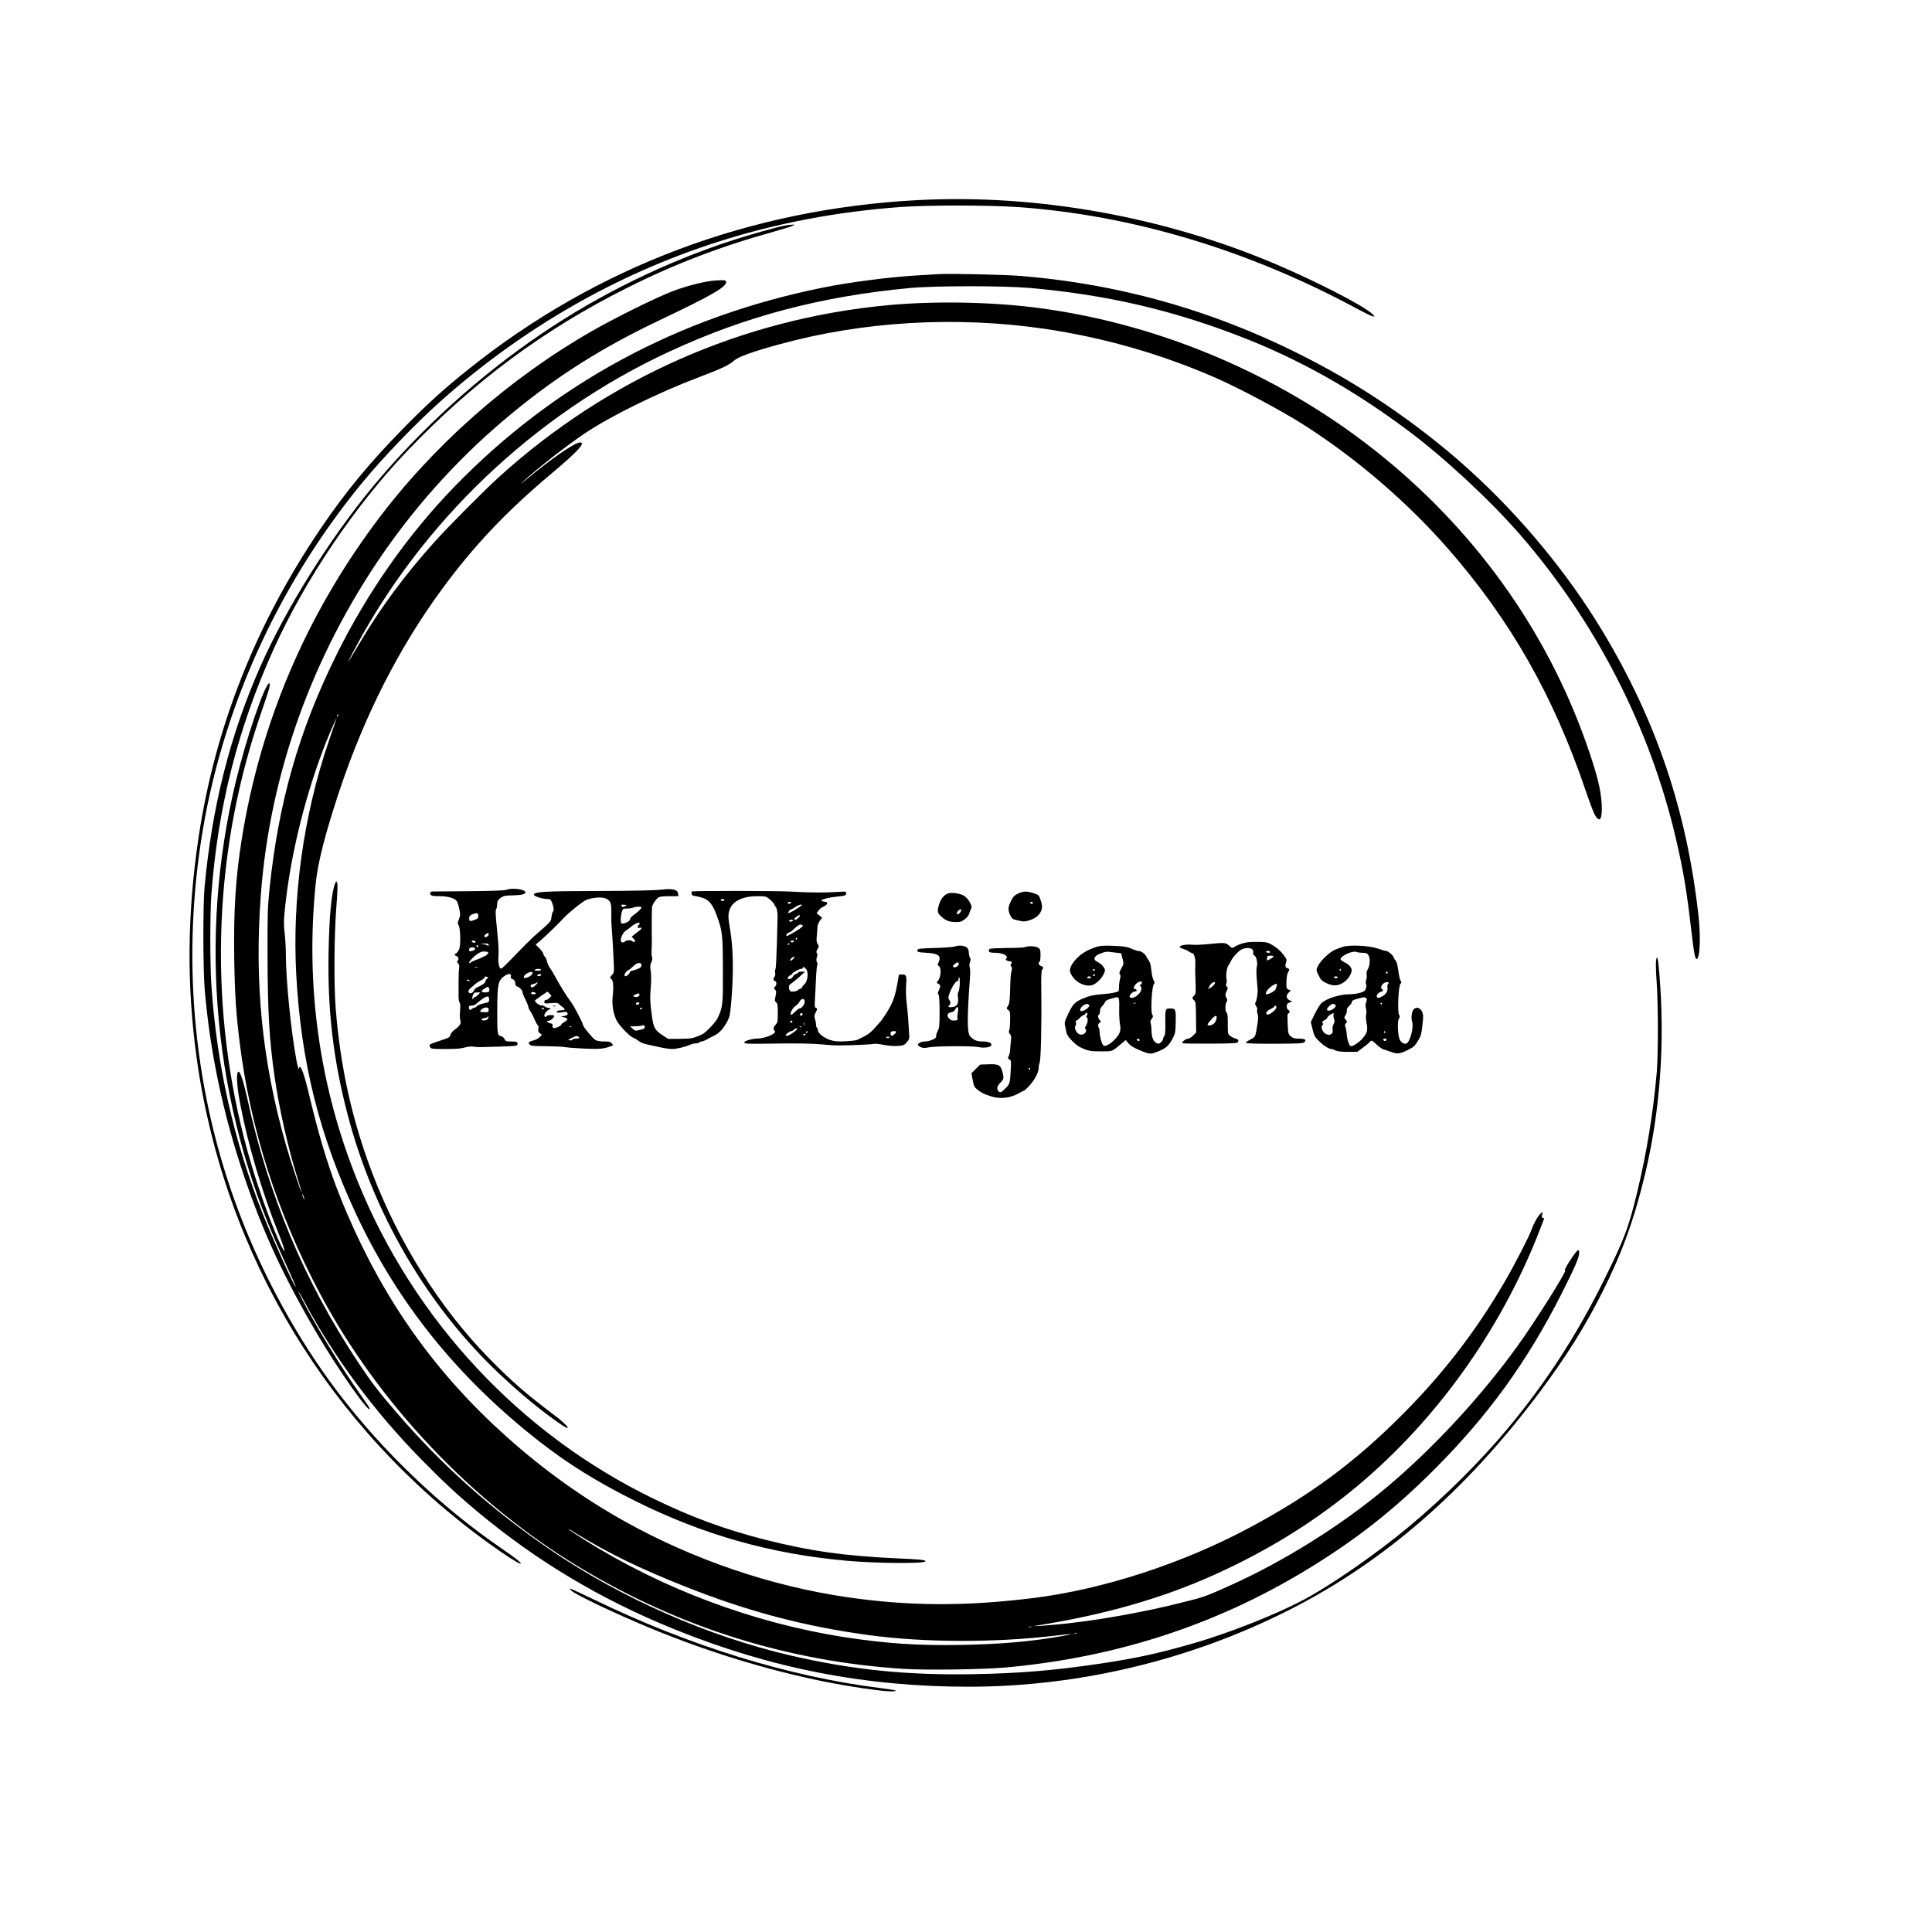 <?xml version="1.0" standalone="no"?>
<!DOCTYPE svg PUBLIC "-//W3C//DTD SVG 20010904//EN"
 "http://www.w3.org/TR/2001/REC-SVG-20010904/DTD/svg10.dtd">
<svg version="1.0" xmlns="http://www.w3.org/2000/svg"
 width="2048pt" height="2048pt" viewBox="0 0 2048 2048"
 preserveAspectRatio="xMidYMid meet">
<g transform="translate(0,2048) scale(0.1,-0.1)"
fill="#000000" stroke="none">
<path d="M9734 18359 c-1781 -93 -3409 -705 -4769 -1794 -260 -208 -433 -365
-680 -616 -364 -370 -620 -679 -888 -1075 -684 -1009 -1116 -2100 -1291 -3264
-122 -812 -129 -1574 -20 -2355 289 -2071 1404 -3918 3104 -5141 160 -115 291
-200 321 -208 40 -11 -40 55 -196 161 -639 437 -1256 1026 -1732 1653 -422
555 -791 1227 -1048 1905 -470 1239 -609 2597 -404 3940 209 1368 800 2686
1698 3785 224 274 578 643 846 881 866 771 1869 1347 2940 1687 621 198 1256
318 1936 368 290 21 936 20 1239 -1 1206 -85 2441 -455 3592 -1076 167 -90
221 -108 164 -56 -94 87 -564 330 -1004 519 -1187 508 -2542 753 -3808 687z"/>
<path d="M8315 18088 c-85 -16 -372 -97 -550 -155 -710 -231 -1407 -572 -2021
-988 -662 -448 -1282 -1010 -1789 -1620 -460 -555 -925 -1298 -1195 -1910
-323 -731 -514 -1491 -592 -2345 -17 -185 -16 -860 1 -1065 55 -668 194 -1330
419 -1995 201 -594 417 -1061 765 -1655 230 -392 567 -872 567 -807 0 5 -41
67 -92 138 -209 293 -498 767 -637 1042 -51 102 -27 70 35 -46 314 -588 741
-1163 1234 -1666 239 -243 384 -379 611 -568 622 -518 1296 -921 2066 -1234
1027 -418 2031 -614 3132 -614 1169 1 2343 281 3391 811 1007 508 1878 1265
2659 2309 281 376 482 696 665 1060 211 419 342 781 456 1261 160 673 211
1398 149 2126 -14 165 -23 200 -34 130 -4 -27 -1 -127 6 -225 17 -221 18 -767
1 -962 -38 -431 -106 -847 -207 -1267 -91 -378 -135 -495 -355 -938 -286 -578
-612 -1081 -1019 -1569 -291 -349 -664 -720 -1041 -1035 -344 -288 -831 -626
-1130 -784 -291 -154 -788 -350 -1163 -458 -357 -103 -607 -158 -977 -213
-490 -73 -855 -104 -1355 -113 -703 -12 -1278 46 -1934 198 -874 203 -1789
605 -2539 1115 -627 427 -1156 899 -1644 1467 -182 210 -267 322 -400 523
-572 863 -950 1762 -1177 2801 -38 172 -74 283 -91 283 -29 0 -22 -143 17
-345 80 -423 231 -933 402 -1360 47 -117 73 -195 66 -195 -22 0 -159 333 -261
635 -497 1459 -546 3083 -138 4576 52 191 104 356 198 627 45 130 57 190 36
177 -53 -33 -243 -595 -349 -1035 -403 -1663 -237 -3433 464 -4976 152 -334
174 -384 169 -384 -14 0 -240 499 -346 765 -311 782 -492 1589 -548 2444 -14
211 -14 754 0 941 68 929 280 1766 659 2605 334 739 860 1519 1414 2100 700
734 1451 1292 2337 1735 503 252 992 439 1555 595 94 26 181 53 195 61 l25 13
-30 -1 c-16 0 -52 -5 -80 -10z"/>
<path d="M9950 17574 c-30 -2 -136 -8 -235 -14 -290 -17 -713 -72 -998 -130
-1528 -309 -2840 -1018 -3897 -2106 -498 -513 -931 -1130 -1260 -1799 -392
-793 -610 -1561 -702 -2461 -21 -198 -23 -268 -22 -719 2 -605 19 -890 75
-1280 50 -346 143 -756 243 -1075 25 -79 44 -146 42 -148 -5 -5 -124 357 -164
498 -253 887 -337 1720 -267 2655 96 1284 545 2534 1300 3625 384 553 841
1050 1365 1481 487 401 962 700 1563 985 558 265 722 360 703 410 -6 15 -19
16 -109 11 -105 -6 -294 -53 -452 -112 -175 -66 -611 -282 -865 -427 -882
-507 -1686 -1218 -2285 -2023 -744 -999 -1222 -2125 -1420 -3345 -67 -414 -90
-774 -82 -1285 6 -374 19 -575 57 -882 113 -915 398 -1809 847 -2656 620
-1170 1617 -2223 2753 -2909 1063 -641 2216 -1002 3445 -1079 240 -15 835 -6
1075 15 1165 106 2216 446 3178 1028 530 321 937 640 1372 1077 567 568 980
1139 1345 1861 144 285 185 381 185 431 0 43 -17 34 -65 -35 -53 -75 -101
-161 -85 -151 42 26 -310 -536 -508 -809 -386 -535 -895 -1084 -1387 -1496
-476 -399 -1081 -778 -1654 -1036 -270 -121 -271 -122 -526 -185 -376 -95
-831 -177 -1200 -218 -162 -18 -414 -37 -340 -25 730 115 1343 290 1905 544
528 239 990 520 1420 865 884 710 1605 1703 2025 2794 18 47 36 94 40 104 5
12 2 17 -9 17 -12 0 -14 7 -9 33 l6 32 -22 -19 c-28 -26 -75 -108 -96 -171
-19 -59 -173 -359 -272 -530 -306 -530 -653 -983 -1088 -1421 -504 -507 -978
-859 -1622 -1204 -707 -380 -1552 -656 -2293 -749 -721 -90 -1325 -88 -1986 9
-795 116 -1614 394 -2332 792 -451 250 -868 547 -1272 908 -747 668 -1289
1428 -1695 2375 -166 387 -276 735 -405 1278 -39 164 -74 267 -91 267 -5 0 -9
-5 -9 -12 0 -30 -13 8 -26 74 -58 307 -114 857 -114 1138 0 58 -5 148 -11 200
-13 119 -12 162 7 330 63 556 218 1174 427 1705 48 122 130 306 111 250 -4
-11 -40 -117 -80 -235 -267 -784 -387 -1649 -344 -2465 50 -932 243 -1705 635
-2545 441 -943 1077 -1733 1937 -2406 313 -244 612 -430 1018 -633 724 -361
1441 -564 2250 -636 317 -28 830 -32 830 -5 0 14 -54 20 -285 30 -566 25 -940
78 -1420 200 -426 109 -775 237 -1181 435 -1411 685 -2533 1888 -3129 3353
-407 1001 -559 2073 -449 3162 22 223 102 537 253 990 263 789 626 1505 1074
2118 343 470 690 837 1182 1250 268 225 357 322 295 322 -56 0 -303 -170 -560
-384 -58 -48 -82 -66 -55 -40 141 133 464 386 670 524 272 182 768 426 1195
588 243 92 329 132 378 177 48 43 197 97 487 176 889 244 1868 300 2805 164
620 -91 1231 -265 1805 -515 258 -112 701 -348 945 -503 549 -349 1095 -817
1524 -1307 664 -758 1119 -1555 1461 -2560 42 -124 87 -244 100 -266 48 -83
75 -60 75 63 -1 152 -33 303 -125 578 -407 1222 -1157 2303 -2180 3140 -1034
848 -2336 1414 -3655 1589 -493 66 -1109 78 -1606 31 -1542 -144 -2970 -775
-4124 -1821 -161 -146 -532 -520 -682 -686 -322 -359 -570 -694 -807 -1093
-125 -212 -135 -225 -70 -100 722 1390 1931 2544 3362 3207 808 375 1608 586
2552 675 271 25 995 25 1280 0 800 -72 1482 -229 2200 -505 634 -243 1206
-563 1794 -1001 389 -290 882 -748 1197 -1111 803 -927 1373 -2039 1649 -3218
78 -335 116 -557 164 -980 30 -253 42 -315 62 -295 31 31 37 241 14 453 -123
1110 -446 2071 -1018 3020 -369 613 -861 1209 -1412 1709 -399 363 -892 721
-1370 996 -1066 611 -2187 962 -3387 1060 -171 14 -755 27 -868 19z m-6367
-4679 c-3 -9 -8 -14 -10 -11 -3 3 -2 9 2 15 9 16 15 13 8 -4z m-359 -5115 c5
-17 4 -20 -2 -10 -5 8 -13 26 -16 40 -5 17 -4 20 2 10 5 -8 13 -26 16 -40z
m2891 -3560 c338 -207 669 -368 1145 -557 666 -265 1275 -426 1960 -517 578
-78 1319 -80 1953 -6 206 24 236 24 97 -1 -332 -60 -665 -89 -1090 -96 -452
-8 -789 15 -1225 82 -967 150 -1939 514 -2767 1037 -87 55 -158 102 -158 104
0 3 3 3 8 1 4 -3 39 -24 77 -47z m4818 -987 c-7 -2 -19 -2 -25 0 -7 3 -2 5 12
5 14 0 19 -2 13 -5z m480 -70 c-7 -2 -19 -2 -25 0 -7 3 -2 5 12 5 14 0 19 -2
13 -5z"/>
<path d="M3552 11114 c-39 -99 -62 -347 -69 -739 -11 -603 49 -1120 198 -1695
275 -1066 854 -2054 1627 -2777 220 -206 428 -377 624 -513 145 -100 96 -25
-60 92 -302 227 -455 361 -697 609 -511 524 -944 1211 -1225 1944 -217 568
-341 1123 -392 1760 -19 244 -16 760 6 1052 14 174 17 258 10 274 -10 22 -10
22 -22 -7z"/>
<path d="M5365 11047 c-19 -7 -159 -12 -385 -14 -195 -1 -370 -3 -387 -3 -26
0 -33 -4 -33 -19 0 -25 19 -31 104 -31 84 0 159 -22 179 -53 7 -12 19 -50 26
-84 12 -54 11 -66 -4 -107 -15 -38 -15 -48 -5 -61 21 -26 26 -212 7 -258 -9
-20 -23 -40 -32 -43 -21 -8 -19 -21 5 -29 21 -7 27 -39 9 -50 -7 -5 -5 -13 7
-26 11 -13 15 -28 11 -51 -4 -18 -6 -85 -6 -148 0 -63 0 -135 0 -159 0 -25 5
-51 11 -58 7 -9 9 -39 5 -88 -4 -41 -3 -85 2 -97 13 -34 -2 -62 -53 -98 -28
-21 -47 -43 -51 -60 -6 -25 -16 -31 -105 -60 -124 -41 -125 -42 -111 -69 11
-20 19 -21 162 -21 109 0 166 4 206 16 35 10 68 13 91 9 21 -4 55 -6 77 -5
378 10 383 11 389 26 10 27 -3 34 -65 34 -54 0 -60 2 -71 26 -7 15 -23 27 -39
31 -37 7 -39 24 -38 287 1 262 10 303 75 349 44 31 79 29 69 -4 -5 -14 0 -22
19 -28 18 -8 25 -19 28 -43 2 -23 9 -34 22 -36 23 -5 55 -41 56 -63 0 -9 13
-43 30 -75 16 -32 30 -66 30 -75 0 -9 10 -31 23 -50 13 -19 34 -60 47 -92 13
-31 28 -57 33 -57 5 0 7 -15 4 -34 -4 -28 -1 -37 16 -49 l22 -15 -23 -25 c-13
-14 -43 -30 -67 -36 -52 -13 -61 -24 -39 -45 13 -13 43 -16 172 -16 86 -1 177
-5 202 -10 25 -5 119 -12 210 -16 161 -6 200 -3 278 27 24 9 24 10 7 29 -14
16 -31 20 -83 20 -43 0 -74 6 -93 17 -27 16 -129 141 -129 158 0 18 -97 205
-125 240 -41 52 -121 181 -177 285 -17 30 -35 62 -42 70 -20 27 -33 55 -40 87
-4 17 -14 37 -22 44 -8 6 -14 19 -14 27 0 9 -18 35 -41 58 l-41 41 58 49 c48
40 200 188 231 224 25 29 108 102 173 151 67 50 83 58 150 69 89 14 145 3 173
-35 16 -22 20 -66 17 -175 -1 -14 1 -59 4 -100 8 -95 13 -192 21 -352 6 -123
5 -127 -18 -154 -23 -27 -24 -28 -6 -43 21 -18 25 -81 13 -193 -8 -75 6 -163
37 -235 23 -54 138 -176 182 -194 18 -7 43 -22 57 -34 14 -12 48 -27 75 -33
28 -6 91 -20 140 -31 50 -12 112 -21 138 -21 50 0 138 21 194 46 17 8 45 14
61 14 17 0 34 5 37 10 3 6 14 10 23 10 10 0 33 9 52 20 19 11 55 29 79 41 52
23 100 76 141 152 24 45 30 72 40 187 28 322 24 587 -11 790 -21 120 -22 157
-5 206 31 91 136 143 292 144 89 0 93 -1 132 -32 23 -18 44 -42 48 -53 4 -10
13 -25 20 -33 12 -11 20 -78 16 -132 -1 -8 -4 -127 -7 -265 -4 -137 -10 -254
-15 -259 -5 -4 -6 -23 -3 -41 3 -19 0 -35 -6 -39 -16 -11 -13 -46 4 -46 20 0
20 -44 0 -60 -14 -12 -14 -15 1 -31 14 -15 14 -25 5 -70 -10 -45 -9 -53 6 -64
15 -11 18 -29 18 -113 0 -90 -2 -103 -23 -124 -25 -27 -28 -48 -10 -66 27 -27
-100 -81 -189 -82 -52 0 -133 -25 -133 -40 0 -16 34 -17 355 -12 212 3 364 0
450 -8 72 -7 159 -13 195 -12 155 1 347 10 368 16 12 4 61 0 108 -10 55 -10
110 -15 152 -11 59 4 69 8 94 38 28 32 29 36 24 109 -3 41 -7 111 -10 155 -3
44 -11 118 -16 165 -6 47 -8 123 -5 170 8 106 3 120 -41 120 -19 0 -34 -1 -35
-2 0 -2 -8 -48 -18 -103 -25 -136 -49 -199 -115 -305 -22 -36 -51 -76 -63 -90
-13 -14 -44 -48 -69 -77 -28 -31 -67 -62 -102 -79 -31 -15 -66 -32 -77 -38
-11 -5 -67 -12 -124 -14 -82 -4 -116 -1 -163 14 -64 21 -128 72 -128 103 0 11
-4 23 -10 26 -5 3 -10 19 -10 34 0 15 -5 42 -11 60 -9 26 -8 38 9 71 18 36 18
40 3 45 -15 4 -16 16 -13 78 3 39 7 137 11 217 3 80 10 151 14 157 4 7 3 22
-3 34 -8 15 -8 29 -1 51 8 22 8 35 0 44 -8 10 -6 21 7 43 16 27 16 31 2 53
-11 16 -14 38 -11 68 3 25 6 68 7 95 1 35 9 60 26 83 l25 34 -30 24 -29 23 20
27 c11 15 27 30 35 34 43 20 54 29 57 43 2 11 -6 17 -30 19 -18 2 -32 8 -31
13 2 12 97 35 168 41 81 7 95 12 95 35 0 20 -4 20 -87 14 -132 -9 -297 -8
-508 4 -138 8 -994 9 -1043 1 -2 0 -2 -10 0 -22 2 -17 10 -24 33 -26 17 -1 54
-10 84 -20 67 -21 107 -71 149 -187 61 -170 64 -197 65 -574 2 -371 -1 -394
-54 -510 -22 -48 -128 -159 -169 -177 -91 -41 -107 -45 -231 -46 l-125 -1 -55
35 c-87 57 -102 82 -119 213 -19 133 -21 195 -11 305 5 65 5 129 -1 167 -8 50
-6 67 6 92 11 20 13 37 8 53 -5 13 -7 55 -4 93 2 39 3 84 2 100 -3 35 -1 311
2 340 4 26 34 74 62 97 17 14 41 17 119 18 l98 0 -3 27 c-5 44 -59 56 -182 42
-64 -8 -311 -13 -666 -14 -573 -1 -680 -8 -680 -40 0 -16 92 -45 140 -45 35 0
38 -3 54 -43 18 -47 21 -83 7 -91 -4 -3 -11 -28 -15 -55 -7 -53 5 -40 -190
-211 -28 -25 -100 -97 -161 -160 -158 -164 -176 -181 -188 -177 -17 5 -29 76
-23 137 3 30 1 100 -4 155 -5 55 -14 151 -20 214 -7 79 -8 117 0 125 5 5 10
27 10 48 0 28 7 44 26 61 34 30 55 35 146 36 79 1 128 13 128 30 0 35 -137 53
-205 28z m2315 -107 c0 -5 -9 -10 -20 -10 -11 0 -20 5 -20 10 0 6 9 10 20 10
11 0 20 -4 20 -10z m705 -30 c-3 -5 -13 -10 -21 -10 -8 0 -14 5 -14 10 0 6 9
10 21 10 11 0 17 -4 14 -10z m-1745 -25 c0 -2 -9 -9 -19 -14 -14 -8 -22 -7
-31 4 -11 13 -8 15 19 15 17 0 31 -2 31 -5z m1860 1 c0 -7 -106 -74 -128 -81
-22 -6 -22 -5 -10 14 7 12 17 21 23 21 6 0 26 11 45 25 30 21 70 33 70 21z
m-1700 -25 c0 -12 -44 -54 -85 -82 -19 -13 -35 -32 -35 -41 0 -19 -48 -48 -80
-48 -17 0 -20 6 -20 41 0 23 5 59 11 80 11 36 14 38 53 38 23 -1 52 4 66 9 31
13 90 15 90 3z m-1730 -90 c0 -25 -6 -31 -44 -44 -40 -14 -45 -14 -50 0 -10
26 3 51 32 62 49 17 62 14 62 -18z m3410 4 c0 -11 -35 -45 -47 -45 -20 0 -15
16 10 33 22 16 37 21 37 12z m-75 -55 c-3 -5 -15 -10 -26 -10 -11 0 -17 5 -14
10 3 6 15 10 26 10 11 0 17 -4 14 -10z m-1625 -29 c0 -6 -4 -13 -10 -16 -5 -3
-10 -13 -10 -21 0 -11 6 -13 20 -9 28 9 25 -11 -5 -32 -14 -10 -37 -28 -52
-40 l-27 -22 22 -24 c19 -20 20 -25 8 -30 -8 -3 -19 0 -25 7 -11 14 -67 10
-77 -5 -3 -5 -14 -9 -25 -9 -39 0 -11 95 38 127 15 10 38 26 50 37 43 37 93
57 93 37z m1728 -20 c14 -8 -34 -43 -134 -98 -40 -21 -42 -21 -37 -3 3 11 15
22 27 26 11 4 23 9 26 13 3 3 22 21 43 39 39 33 53 38 75 23z m-3328 -96 c0
-19 -36 -39 -45 -24 -4 6 1 17 11 24 24 18 34 19 34 0z m3270 -45 c0 -5 -5
-10 -11 -10 -5 0 -7 5 -4 10 3 6 8 10 11 10 2 0 4 -4 4 -10z m-3410 -34 c0 -9
-7 -12 -20 -9 -11 3 -20 9 -20 14 0 5 9 9 20 9 11 0 20 -6 20 -14z m3375 4
c-3 -5 -13 -10 -21 -10 -8 0 -14 5 -14 10 0 6 9 10 21 10 11 0 17 -4 14 -10z
m-3235 -36 c0 -12 -3 -14 -13 -6 -7 6 -30 12 -52 15 -36 3 -35 4 13 5 42 2 52
-1 52 -14z m3190 12 c0 -3 -4 -8 -10 -11 -5 -3 -10 -1 -10 4 0 6 5 11 10 11 6
0 10 -2 10 -4z m-3300 -26 c0 -5 -4 -10 -10 -10 -5 0 -10 5 -10 10 0 6 5 10
10 10 6 0 10 -4 10 -10z m-33 -26 c2 -7 -10 -17 -27 -23 -26 -8 -32 -8 -37 5
-3 9 0 20 8 25 18 12 51 7 56 -7z m131 -34 c21 0 -4 -37 -30 -46 -13 -4 -25
-10 -28 -13 -3 -3 -30 -15 -60 -25 -30 -11 -58 -24 -62 -30 -4 -6 -10 -7 -14
-3 -11 10 64 85 106 107 19 10 44 16 55 14 11 -2 26 -4 33 -4z m3241 -74 c-13
-14 -27 -22 -32 -19 -11 6 24 42 42 42 8 1 4 -8 -10 -23z m-1609 -68 c0 -18
-10 -27 -43 -40 -23 -10 -50 -18 -59 -18 -9 0 -20 -9 -23 -20 -6 -20 -43 -46
-52 -37 -11 12 10 48 35 61 15 8 40 28 56 45 37 39 86 44 86 9z m-1737 -25
c-7 -2 -21 -2 -30 0 -10 3 -4 5 12 5 17 0 24 -2 18 -5z m3481 -14 c29 -34 19
-130 -17 -163 -15 -14 -27 -30 -27 -36 0 -5 -5 -10 -12 -10 -6 0 -19 -6 -27
-14 -16 -14 -39 -19 -73 -17 -23 1 -35 59 -15 74 9 7 30 23 48 37 17 14 50 42
73 63 l40 37 -37 0 c-20 0 -37 -4 -37 -10 0 -5 -10 -12 -23 -15 -12 -4 -27
-16 -32 -28 -11 -25 -55 -37 -55 -14 0 7 11 20 25 27 14 7 25 17 25 21 0 11
74 49 95 49 8 0 15 5 15 10 0 16 14 11 34 -11z m-2809 -9 c4 -6 -11 -10 -37
-10 -31 0 -39 3 -28 10 20 13 57 13 65 0z m-91 -28 c8 -13 -20 -42 -53 -53
-35 -12 -44 -9 -36 12 10 27 78 59 89 41z m88 -34 c-6 -6 -19 -7 -29 -3 -17 7
-17 8 2 15 24 9 41 2 27 -12z m-568 -14 c15 -6 15 -8 -1 -19 -10 -7 -18 -21
-18 -30 0 -15 -34 -38 -95 -65 -8 -4 -21 -19 -28 -33 -14 -29 -46 -36 -56 -12
-3 9 3 23 14 33 11 9 33 29 49 43 15 15 45 35 65 44 21 10 40 24 43 32 6 15 6
15 27 7z m-184 -40 c0 -2 -7 -4 -15 -4 -8 0 -15 4 -15 10 0 5 7 7 15 4 8 -4
15 -8 15 -10z m696 -49 c-29 -27 -51 -29 -51 -4 0 8 11 16 25 17 14 2 29 8 34
13 5 5 12 7 14 4 3 -3 -7 -16 -22 -30z m-491 -35 c9 -29 -2 -40 -40 -40 -47 0
-51 14 -12 39 40 26 44 26 52 1z m495 -51 c0 -5 -11 -9 -25 -9 -24 0 -32 10
-19 22 8 8 44 -3 44 -13z m146 -46 c-11 -13 -28 -23 -38 -23 -11 0 -18 -7 -18
-20 0 -19 4 -20 69 -14 58 6 73 4 87 -10 9 -10 27 -24 40 -33 31 -20 22 -33
-21 -33 -32 0 -54 -13 -38 -23 5 -3 28 -2 53 3 31 6 47 5 52 -3 13 -20 3 -32
-33 -37 l-34 -6 32 -8 c47 -11 49 -23 9 -47 -20 -12 -36 -25 -36 -30 0 -14
-66 -43 -83 -36 -9 3 -13 13 -10 25 4 15 -2 21 -26 25 -33 7 -43 27 -13 27 21
0 66 43 55 53 -10 11 -71 8 -78 -3 -10 -16 -25 -12 -25 7 0 21 39 63 58 63 22
0 6 13 -20 17 -12 2 -28 9 -36 16 -8 6 -24 11 -34 9 -17 -3 -67 34 -68 50 0 3
30 27 67 52 l67 45 21 -22 21 -22 -20 -22z m-757 32 c-13 -13 -29 -25 -36 -25
-6 0 -13 -6 -16 -12 -2 -7 -7 -10 -10 -7 -4 3 -1 20 5 37 11 27 17 32 46 32
l34 0 -23 -25z m1709 -2 c-4 -20 -30 -28 -56 -18 -15 6 -13 8 8 20 34 19 52
18 48 -2z m-1593 -48 c0 -26 -4 -30 -40 -37 -52 -11 -95 -28 -95 -39 0 -5 -7
-9 -16 -9 -8 0 -22 -7 -31 -15 -18 -18 -33 -11 -33 16 0 14 7 19 30 19 16 0
37 8 47 18 10 10 34 29 53 43 63 46 85 47 85 4z m3345 -23 c0 -30 -32 -72 -54
-72 -8 0 -30 -17 -50 -37 -19 -20 -38 -34 -42 -31 -13 14 17 74 47 93 17 11
37 32 45 48 20 37 54 37 54 -1z m-1755 -23 c-8 -12 -35 -12 -35 0 0 11 22 20
33 14 4 -2 5 -9 2 -14z m-1595 -64 c0 -23 -4 -25 -45 -25 -25 0 -45 3 -45 7 0
18 36 43 62 43 23 0 28 -4 28 -25z m585 15 c3 -5 -1 -10 -10 -10 -9 0 -13 5
-10 10 3 6 8 10 10 10 2 0 7 -4 10 -10z m1040 0 c3 -5 -1 -10 -10 -10 -9 0
-13 5 -10 10 3 6 8 10 10 10 2 0 7 -4 10 -10z m1703 -62 c-6 -18 -28 -21 -28
-4 0 9 7 16 16 16 9 0 14 -5 12 -12z m-3344 -55 c-21 -15 -59 -14 -59 2 0 6
15 11 33 13 17 2 32 9 33 15 0 7 3 6 6 -2 3 -8 -3 -20 -13 -28z m3236 -23 c0
-5 -7 -10 -16 -10 -8 0 -12 5 -9 10 3 6 10 10 16 10 5 0 9 -4 9 -10z m127 -32
c-3 -8 -6 -5 -6 6 -1 11 2 17 5 13 3 -3 4 -12 1 -19z m-1694 -34 c-2 -6 -20
-15 -39 -19 -20 -3 -41 -8 -48 -11 -7 -3 -25 7 -40 21 l-27 25 53 1 c29 0 62
4 73 8 22 9 36 -4 28 -25z m-776 10 c-3 -3 -12 -4 -19 -1 -8 3 -5 6 6 6 11 1
17 -2 13 -5z m2440 0 c-3 -3 -12 -4 -19 -1 -8 3 -5 6 6 6 11 1 17 -2 13 -5z
m-47 -22 c0 -5 -20 -23 -44 -40 -43 -31 -76 -41 -76 -23 0 10 45 41 60 41 6 0
18 7 26 15 17 16 34 20 34 7z m110 -32 c0 -5 -5 -10 -11 -10 -5 0 -7 5 -4 10
3 6 8 10 11 10 2 0 4 -4 4 -10z m940 3 c0 -12 -33 -43 -47 -43 -13 0 -18 31
-6 43 8 9 53 9 53 0z m-960 -27 c0 -11 -19 -15 -25 -6 -3 5 1 10 9 10 9 0 16
-2 16 -4z m-2416 -22 c28 -11 17 -24 -18 -24 -19 0 -36 -5 -38 -11 -2 -6 -15
-9 -28 -7 -23 3 -21 6 20 25 54 26 45 24 64 17z m3306 -8 c0 -9 -30 -14 -35
-6 -4 6 3 10 14 10 12 0 21 -2 21 -4z"/>
<path d="M5863 9813 c9 -2 23 -2 30 0 6 3 -1 5 -18 5 -16 0 -22 -2 -12 -5z"/>
<path d="M10790 11007 c-36 -17 -51 -33 -72 -76 -32 -62 -34 -93 -14 -143 18
-42 32 -54 71 -61 17 -3 43 -9 58 -13 39 -9 131 22 166 57 46 45 57 90 37 152
-22 70 -23 71 -83 90 -68 22 -109 21 -163 -6z m160 -97 c0 -5 -7 -10 -15 -10
-8 0 -15 5 -15 10 0 6 7 10 15 10 8 0 15 -4 15 -10z"/>
<path d="M10057 11011 c-42 -9 -82 -54 -100 -111 -24 -75 -22 -97 16 -131 50
-47 86 -62 153 -63 52 -1 66 3 98 28 21 15 40 36 43 45 3 9 11 30 19 48 19 42
18 47 -12 99 -16 27 -41 52 -63 63 -42 21 -114 32 -154 22z m133 -177 c0 -16
-23 -44 -35 -44 -18 0 -19 5 -3 30 12 18 38 28 38 14z"/>
<path d="M13215 10490 c-51 -9 -105 -30 -137 -52 -14 -10 -22 -8 -48 17 -35
34 -49 35 -224 17 -66 -7 -145 -10 -177 -6 -58 6 -134 -10 -124 -26 3 -5 22
-14 43 -21 20 -6 44 -17 52 -24 8 -7 24 -15 35 -17 23 -4 39 -54 36 -118 -2
-54 -2 -86 3 -215 3 -88 1 -102 -15 -118 -24 -22 -24 -30 -1 -51 17 -14 19
-35 20 -178 l2 -162 -32 -33 c-18 -18 -42 -33 -53 -33 -25 0 -72 -37 -61 -48
4 -4 136 -6 293 -5 226 1 288 4 294 15 13 20 6 31 -27 40 -16 4 -40 17 -54 27
-24 19 -25 24 -25 130 0 80 -3 112 -12 116 -17 6 -17 89 -1 115 10 16 10 24 0
40 -16 26 -15 45 3 79 12 25 13 31 0 41 -10 8 -11 18 -5 35 5 13 5 36 1 51 -9
34 5 122 23 144 7 8 17 27 24 42 15 36 79 106 113 124 42 21 106 18 119 -5 5
-11 7 -26 4 -35 -3 -8 2 -19 14 -25 22 -12 36 -87 24 -123 -5 -13 -4 -68 0
-123 5 -55 9 -109 10 -120 1 -40 -12 -118 -23 -131 -7 -9 -6 -20 6 -38 10 -14
15 -33 12 -41 -4 -8 -2 -28 4 -44 7 -20 7 -51 0 -98 -24 -149 -21 -144 -76
-172 -28 -14 -49 -30 -47 -36 1 -6 110 -10 303 -9 257 1 303 3 316 17 25 25 6
37 -57 37 -48 0 -64 5 -87 24 -24 21 -28 32 -31 88 -7 136 -6 152 6 156 17 5
15 31 -3 38 -9 4 -15 19 -15 36 0 24 6 32 30 41 l29 11 -29 13 c-37 15 -40 53
-9 82 l22 20 -24 11 c-23 10 -24 16 -22 86 1 51 8 84 19 101 13 21 14 27 3 34
-8 5 -17 9 -20 9 -14 0 -17 30 -7 58 11 28 8 35 -30 85 -25 34 -64 69 -103 92
-56 35 -68 38 -147 41 -48 1 -110 -1 -137 -6z m250 -100 c4 -6 -5 -10 -19 -10
-14 0 -26 5 -26 10 0 6 9 10 19 10 11 0 23 -4 26 -10z m35 -49 c0 -8 -54 -41
-67 -41 -6 0 -3 37 4 43 10 10 63 8 63 -2z m-620 -280 c0 -16 -49 -61 -67 -60
-11 0 -13 3 -5 6 6 2 12 10 12 15 0 6 8 19 18 29 18 19 42 25 42 10z m655 -28
c-4 -10 -10 -27 -12 -38 -4 -17 -69 -55 -96 -55 -21 0 -2 40 35 72 46 40 86
51 73 21z m-5 -231 c0 -28 -85 -91 -101 -75 -16 16 -1 37 41 57 22 11 40 23
40 28 0 4 5 8 10 8 6 0 10 -8 10 -18z m-640 -137 c-11 -35 -39 -55 -76 -55
-23 0 -17 14 27 64 48 54 69 50 49 -9z"/>
<path d="M10125 10448 c-16 -7 -113 -14 -215 -17 -176 -6 -185 -7 -185 -26 0
-18 8 -20 97 -25 128 -7 159 -33 126 -105 -10 -23 -10 -28 5 -36 25 -15 23
-102 -3 -145 l-21 -33 21 -11 c22 -12 21 -30 -2 -78 -9 -17 -9 -25 0 -34 8 -8
12 -64 12 -180 0 -151 -2 -173 -21 -209 -11 -23 -18 -47 -15 -56 8 -19 -66
-52 -119 -53 -40 -1 -75 -18 -75 -37 0 -6 14 -16 31 -24 25 -10 43 -10 88 -1
68 14 468 16 526 2 51 -12 125 -2 133 18 9 25 -28 42 -92 42 -61 0 -90 12
-131 53 -34 35 -35 194 -1 651 2 33 0 70 -5 82 -5 14 -4 35 3 55 8 24 8 37 -1
50 -6 10 -11 34 -11 52 0 21 -8 41 -19 51 -24 22 -87 29 -126 14z m38 -182 c8
-21 -41 -52 -57 -36 -8 8 -5 16 14 30 30 24 36 24 43 6z m11 -217 c-2 -40 -9
-78 -15 -85 -6 -8 -8 -29 -5 -51 10 -60 -5 -96 -43 -106 -19 -4 -40 -6 -48 -3
-13 5 -12 8 1 21 15 15 13 38 -7 63 -20 26 60 192 93 192 6 0 10 9 10 20 0 11
4 20 8 20 5 0 7 -32 6 -71z m-18 -288 c-9 -50 -10 -64 -5 -81 3 -11 -6 -16
-31 -18 -28 -2 -41 3 -60 23 -29 31 -19 57 26 65 19 3 33 15 42 33 18 37 35
24 28 -22z"/>
<path d="M11625 10443 c-118 -37 -199 -93 -254 -175 -39 -60 -39 -88 1 -144
50 -70 143 -107 210 -85 42 14 101 74 121 122 14 34 14 39 -4 68 -10 16 -36
39 -59 51 -45 23 -50 40 -19 69 22 20 103 47 129 42 8 -1 42 -5 75 -9 l60 -7
14 -56 c14 -55 14 -57 -12 -104 -21 -37 -25 -51 -16 -62 9 -10 9 -24 1 -51 -5
-20 -10 -56 -10 -80 0 -23 -2 -45 -5 -48 -12 -13 -87 -27 -177 -33 -96 -8
-140 -19 -217 -53 -70 -32 -92 -56 -138 -152 -41 -86 -43 -94 -34 -136 6 -25
13 -58 16 -74 7 -34 95 -124 143 -147 83 -39 107 -44 220 -44 127 0 115 -4
215 80 l48 40 26 -31 c29 -34 55 -49 149 -88 72 -29 92 -31 142 -12 109 41
137 64 183 153 25 47 28 63 30 173 2 135 0 140 -65 140 -45 0 -48 -9 -45 -167
1 -77 -2 -116 -11 -125 -6 -6 -12 -19 -12 -28 0 -9 -10 -26 -23 -38 -19 -18
-26 -20 -47 -9 -35 18 -52 59 -54 136 -1 37 -6 73 -10 80 -5 8 -1 23 12 40 16
22 17 30 7 44 -21 29 -5 314 19 329 8 5 6 15 -5 35 -9 15 -20 63 -24 105 -4
48 -13 86 -24 100 -9 13 -23 36 -31 51 -15 29 -56 57 -85 57 -10 0 -31 6 -48
14 -68 30 -96 35 -217 40 -97 4 -136 1 -175 -11z m-20 -243 c3 -5 -1 -10 -10
-10 -9 0 -13 5 -10 10 3 6 8 10 10 10 2 0 7 -4 10 -10z m5 -54 c0 -11 -19 -15
-25 -6 -3 5 1 10 9 10 9 0 16 -2 16 -4z m-45 -26 c4 -6 -5 -10 -20 -10 -15 0
-24 4 -20 10 3 6 12 10 20 10 8 0 17 -4 20 -10z m538 -65 c-3 -8 -10 -15 -16
-15 -7 0 -7 -4 1 -12 21 -21 13 -55 -19 -87 -34 -35 -75 -49 -92 -32 -14 14
28 61 55 61 24 0 23 21 -1 27 -19 5 -19 6 -2 36 23 41 89 60 74 22z m-247
-153 c7 -4 10 -42 8 -107 -2 -55 2 -129 7 -165 9 -52 8 -72 -3 -98 -19 -44
-81 -108 -124 -128 -32 -15 -37 -15 -51 -2 -16 17 -35 91 -37 145 -1 17 -4 35
-8 39 -14 13 -8 43 9 53 17 9 17 10 0 28 -19 22 -22 49 -7 58 6 3 10 20 10 36
0 18 9 39 24 54 14 13 27 33 30 43 4 13 25 25 59 34 63 19 69 20 83 10z m181
-58 c-3 -3 -12 -4 -19 -1 -8 3 -5 6 6 6 11 1 17 -2 13 -5z m-497 -14 c12 -8
11 -13 -9 -34 -22 -23 -68 -42 -78 -32 -11 11 10 47 35 61 32 17 33 17 52 5z
m-19 -114 c-8 -10 -9 -16 -1 -21 16 -10 12 -53 -7 -87 -13 -21 -14 -32 -7 -35
17 -6 5 -42 -17 -54 -32 -17 -70 0 -86 38 -10 26 -11 38 -3 48 7 8 9 23 5 35
-3 11 -2 20 3 20 6 0 23 14 39 30 15 17 34 30 41 30 7 0 15 7 19 16 4 10 9 12
16 5 7 -7 6 -15 -2 -25z m560 -261 c-1 -15 -24 -12 -29 3 -3 9 2 13 12 10 10
-1 17 -7 17 -13z"/>
<path d="M14235 10443 c-27 -9 -66 -23 -86 -32 -56 -26 -144 -108 -173 -162
-29 -52 -28 -54 19 -140 20 -36 100 -74 156 -74 74 0 155 66 175 143 10 36
-15 71 -68 98 -26 13 -48 29 -48 35 0 35 125 94 167 78 13 -5 44 -9 68 -9 34
0 47 -5 59 -22 22 -32 20 -110 -3 -149 -13 -21 -18 -42 -14 -60 3 -15 1 -41
-5 -57 -6 -17 -6 -35 -1 -44 5 -9 4 -28 -2 -46 -9 -26 -20 -34 -64 -47 -29 -8
-82 -15 -118 -15 -93 0 -233 -44 -286 -91 -17 -14 -49 -66 -73 -115 l-43 -89
16 -65 c20 -82 27 -96 81 -146 46 -43 97 -74 121 -74 8 0 28 -7 43 -15 20 -10
60 -15 130 -15 l102 0 58 43 c33 24 65 51 73 60 19 24 23 22 75 -27 26 -24 57
-46 69 -49 12 -3 48 -15 80 -27 69 -26 97 -23 187 23 55 27 69 41 100 92 32
52 38 73 48 167 11 90 10 112 -2 141 -17 42 -59 57 -87 31 -24 -21 -34 -94
-20 -135 20 -57 -22 -217 -61 -231 -24 -9 -55 10 -71 44 -21 44 -26 200 -7
222 11 14 11 21 0 41 -18 34 -6 302 15 325 12 14 12 19 1 36 -7 10 -18 60 -24
109 -7 53 -18 94 -25 100 -8 6 -17 20 -21 32 -9 28 -62 73 -85 73 -10 0 -47
11 -83 24 -89 32 -298 43 -373 19z m-20 -243 c3 -5 1 -10 -4 -10 -6 0 -11 5
-11 10 0 6 2 10 4 10 3 0 8 -4 11 -10z m495 -30 c0 -5 -4 -10 -10 -10 -5 0
-10 5 -10 10 0 6 5 10 10 10 6 0 10 -4 10 -10z m-530 -50 c0 -5 -9 -10 -20
-10 -11 0 -20 5 -20 10 0 6 9 10 20 10 11 0 20 -4 20 -10z m540 -59 c0 -6 -4
-12 -8 -15 -5 -3 -7 -19 -4 -36 5 -38 -15 -70 -62 -95 -26 -14 -39 -16 -47 -8
-15 15 9 52 39 59 23 6 29 19 12 29 -16 10 -12 33 10 55 20 20 60 27 60 11z
m-240 -161 c12 -7 12 -15 2 -42 -8 -24 -9 -44 -2 -69 6 -21 7 -46 2 -59 -5
-14 -4 -52 4 -94 14 -82 9 -101 -42 -163 -32 -39 -97 -83 -123 -83 -18 0 -42
71 -46 133 -2 31 -9 65 -14 75 -7 12 -5 22 6 34 15 17 15 20 -2 38 -18 20 -18
22 -1 51 10 17 16 39 13 49 -3 12 6 29 24 46 16 15 29 33 29 40 0 17 13 24 69
39 58 16 63 17 81 5z m170 -60 c0 -5 -2 -10 -4 -10 -3 0 -8 5 -11 10 -3 6 -1
10 4 10 6 0 11 -4 11 -10z m-506 -6 c9 -3 16 -10 16 -15 0 -16 -37 -46 -63
-51 -38 -7 -41 17 -6 47 34 28 32 27 53 19z m-8 -109 c-3 -8 -1 -28 5 -44 8
-23 7 -36 -6 -60 -9 -19 -13 -41 -9 -56 13 -54 -48 -74 -91 -30 -26 25 -33 69
-15 80 8 5 7 11 0 20 -9 11 -5 17 19 30 17 8 31 21 31 28 0 11 45 44 64 46 4
1 6 -6 2 -14z m549 -185 c3 -5 1 -10 -4 -10 -6 0 -11 5 -11 10 0 6 2 10 4 10
3 0 8 -4 11 -10z m13 -82 c-3 -7 -11 -13 -18 -13 -7 0 -15 6 -17 13 -3 7 4 12
17 12 13 0 20 -5 18 -12z"/>
<path d="M10865 10440 c-11 -5 -96 -9 -190 -9 -93 -1 -176 -5 -184 -10 -8 -5
-11 -16 -8 -25 5 -12 21 -16 68 -16 74 0 139 -31 118 -57 -10 -12 -10 -16 2
-24 8 -5 21 -9 30 -9 23 0 30 -11 18 -27 -9 -10 -8 -17 1 -28 8 -10 9 -24 4
-42 -10 -34 -13 -74 -17 -228 -3 -96 -7 -126 -22 -148 -18 -27 -18 -28 3 -43
19 -13 21 -24 20 -107 -1 -50 -5 -100 -10 -110 -7 -13 -5 -24 7 -37 14 -15 16
-30 11 -77 -4 -32 -7 -76 -9 -98 -1 -22 -8 -50 -15 -62 -11 -19 -10 -24 8 -33
18 -10 19 -18 15 -98 -8 -157 -9 -161 -59 -211 -38 -38 -49 -44 -64 -35 -27
17 -27 53 0 83 51 55 51 56 37 116 -19 84 -41 98 -151 93 l-88 -3 -46 -46 -46
-46 13 -73 c12 -63 18 -75 49 -100 45 -35 63 -44 137 -69 106 -36 215 -23 316
37 21 12 41 22 45 22 4 0 28 24 55 52 57 64 97 140 97 186 0 18 4 41 9 51 15
28 24 385 19 783 -2 145 1 201 10 210 18 18 15 27 -13 38 -25 10 -33 34 -15
45 6 3 10 35 10 69 0 57 -3 66 -25 80 -26 17 -106 21 -140 6z m55 -1290 c0 -5
-2 -10 -4 -10 -3 0 -8 5 -11 10 -3 6 -1 10 4 10 6 0 11 -4 11 -10z"/>
<path d="M6054 3621 c39 -43 474 -249 866 -411 593 -243 1216 -434 1815 -555
254 -51 616 -105 705 -104 103 0 66 13 -101 34 -974 121 -2026 445 -3047 941
-117 56 -223 106 -235 110 -22 7 -22 6 -3 -15z"/>
</g>
</svg>
